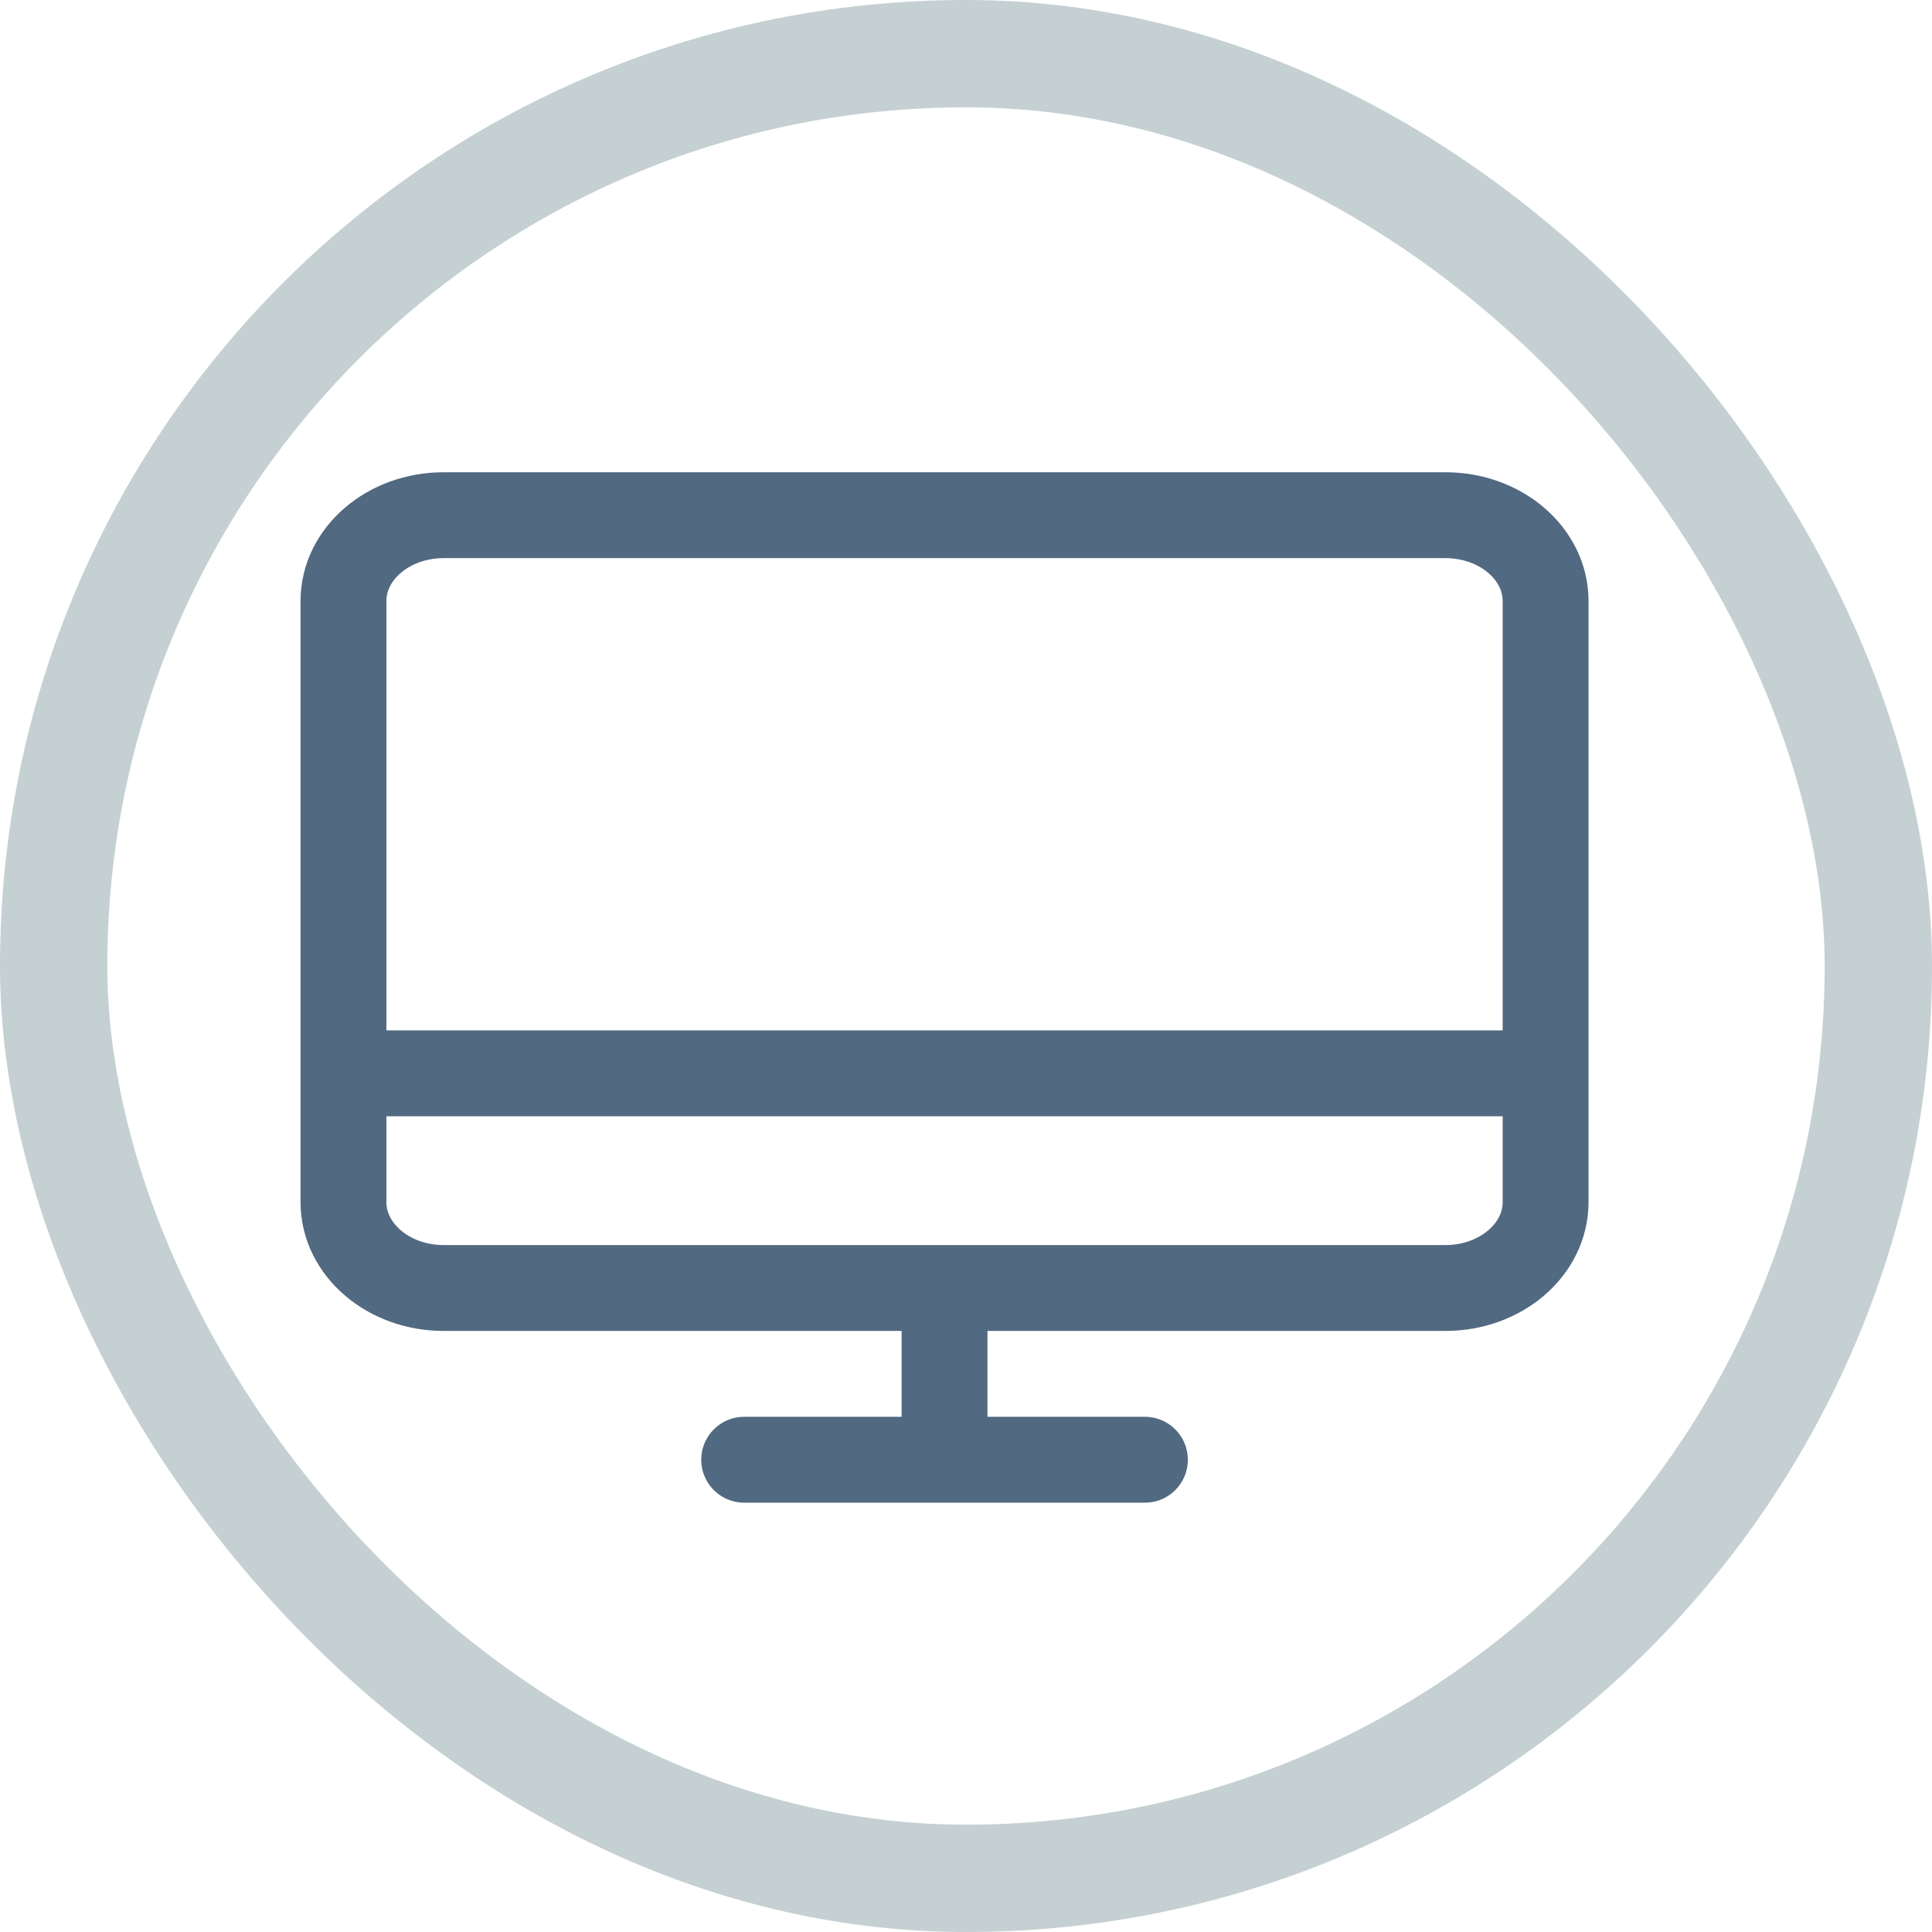<svg width="45" height="45" viewBox="0 0 45 45" fill="none" xmlns="http://www.w3.org/2000/svg">
<path d="M26.667 34H17.333M8 25H36M22 30V34M33.667 30H10.333C9.045 30 8 29.105 8 28V14C8 12.895 9.045 12 10.333 12H33.667C34.955 12 36 12.895 36 14V28C36 29.105 34.955 30 33.667 30Z" stroke="#516981" stroke-width="2" stroke-linecap="round" stroke-linejoin="round"/>
<rect x="1.25" y="1.25" width="42.5" height="42.5" rx="21.25" stroke="#C5D0D3" stroke-width="2.5"/>
</svg>
